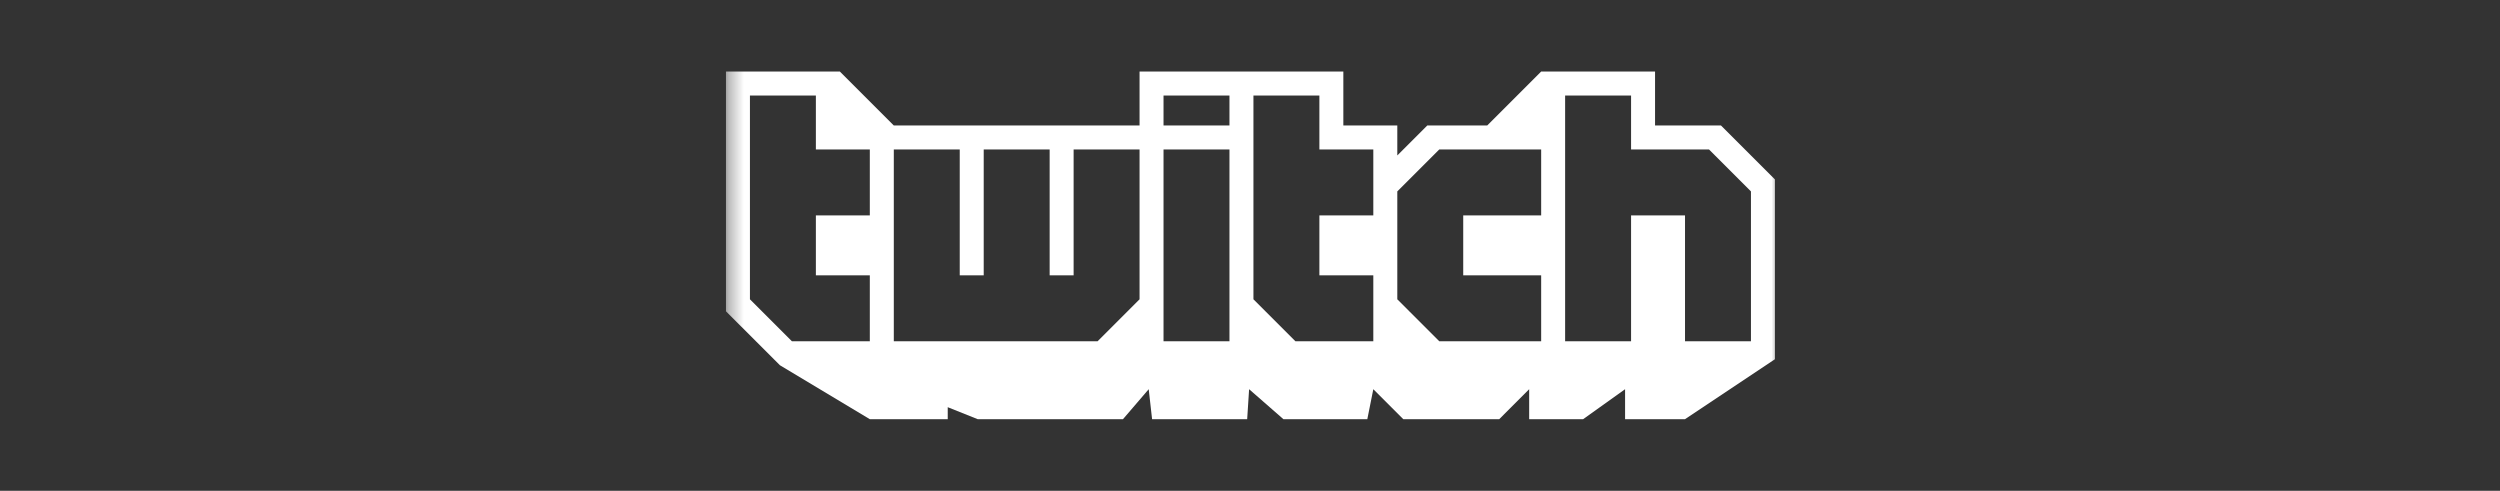 <svg width="163" height="32" viewBox="0 0 163 32" fill="none" xmlns="http://www.w3.org/2000/svg">
<rect x="0" y="0" width="163" height="32" fill="#333333" stroke="none"/>
<mask id="mask0_112_1738" style="mask-type:luminance" maskUnits="userSpaceOnUse" x="47" y="0" width="69" height="32">
<path d="M116 0H47.333V32H116V0Z" fill="white"/>
</mask>
<g mask="url(#mask0_112_1738)">
<path fill-rule="evenodd" clip-rule="evenodd" d="M114.162 12.48L111.427 9.745H106.346V6.227H102.046V22.25H106.346V14.043H109.863V22.25H114.162V12.48ZM100.484 9.745H93.84L91.104 12.48V19.514L93.84 22.25H100.484V17.952H95.402V14.043H100.484V9.745ZM89.54 9.745H86.024V6.227H81.724V19.514L84.46 22.25H89.54V17.952H86.024V14.043H89.54V9.745ZM80.161 6.227H75.862V8.182H80.161V6.227ZM80.161 9.745H75.862V22.25H80.161V9.745ZM74.299 9.745H70V17.952H68.437V9.745H64.138V17.952H62.575V9.745H58.276V22.25H71.564L74.299 19.514V9.745ZM56.712 9.745H53.195V6.227H48.896V19.514L51.632 22.25H56.712V17.952H53.195V14.043H56.712V9.745ZM115.725 11.698V23.422L109.863 27.331H105.955V25.376L103.219 27.331H99.702V25.376L97.749 27.331H91.495L89.54 25.376L89.149 27.331H83.679L81.442 25.376L81.316 27.331H75.116L74.896 25.376L73.218 27.331H63.747L61.792 26.549V27.331H56.712L50.85 23.813L47.333 20.297V4.664H54.759L58.276 8.182H74.299V4.664H87.586V8.182H91.104V10.135L93.058 8.182H96.966L100.484 4.664H107.909V8.182H112.208L115.725 11.698Z" fill="white"/>
</g>
</svg>
